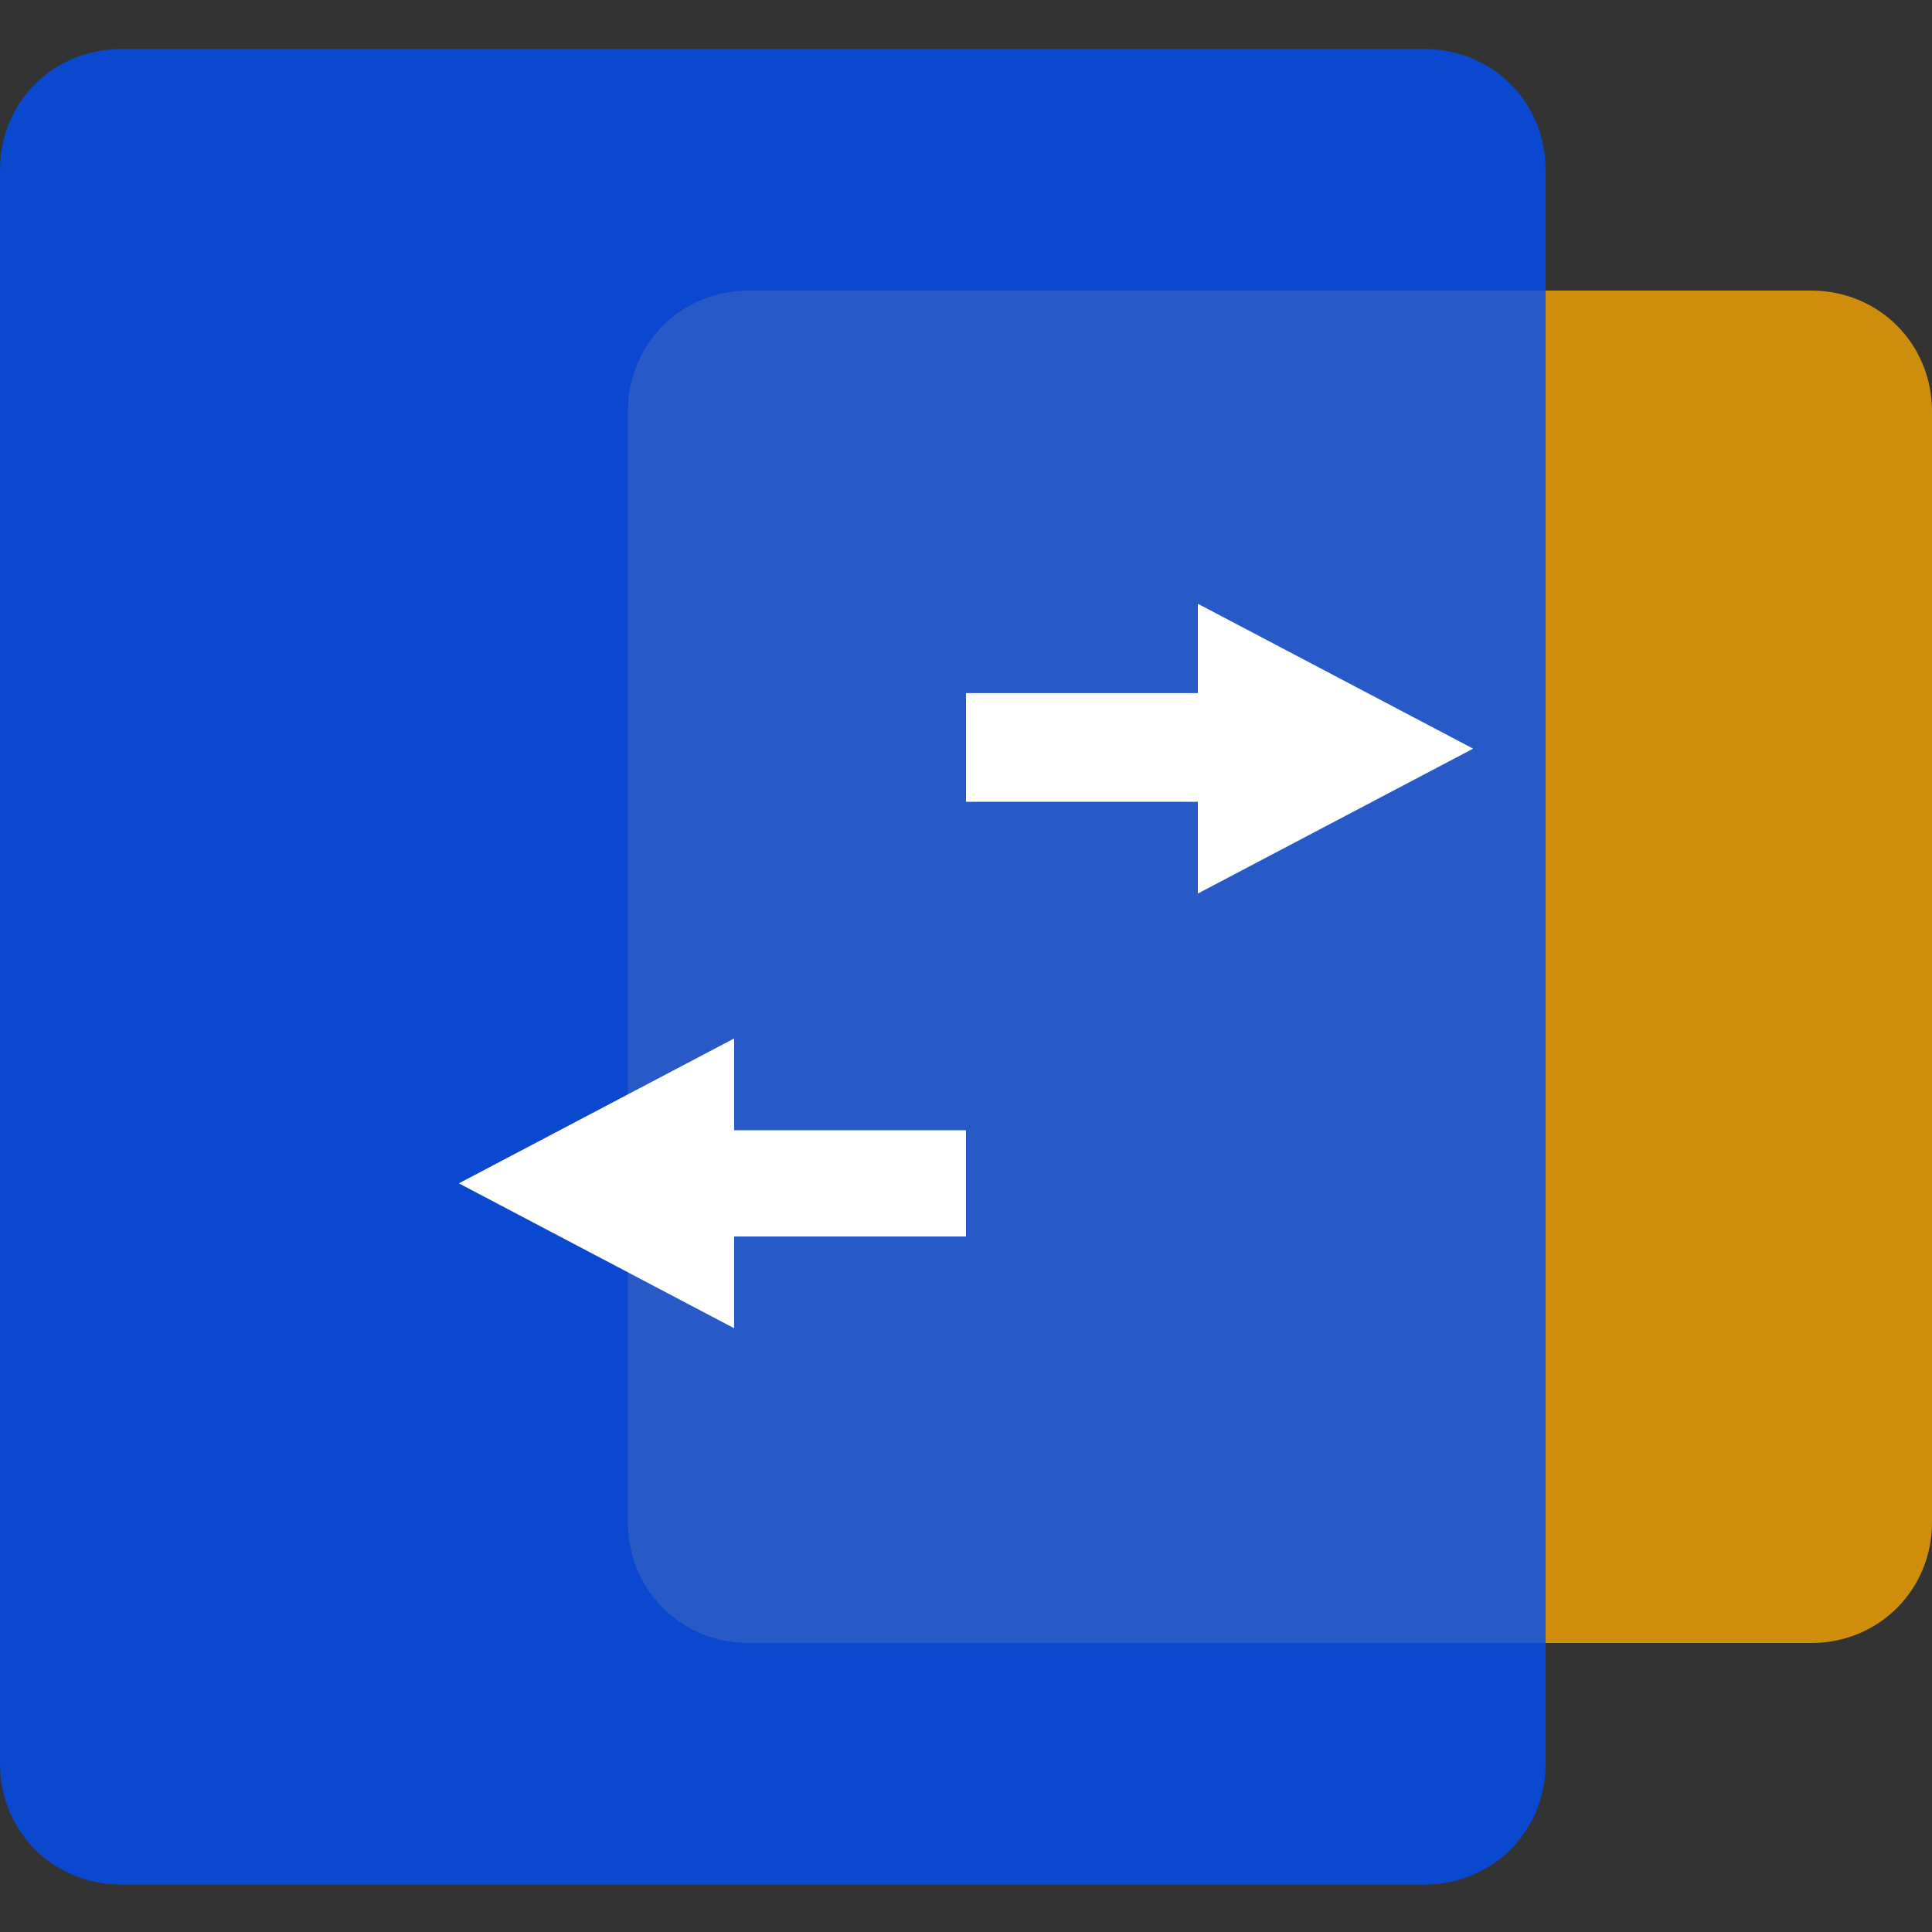 <?xml version="1.0" encoding="utf-8"?>
<!-- Generator: Adobe Illustrator 24.0.0, SVG Export Plug-In . SVG Version: 6.00 Build 0)  -->
<svg version="1.1" id="图层_1" xmlns="http://www.w3.org/2000/svg" xmlns:xlink="http://www.w3.org/1999/xlink" x="0px" y="0px"
	 viewBox="0 0 80 80" style="enable-background:new 0 0 80 80;" xml:space="preserve">
<rect x="0" y="0" width="80" height="80" fill="#333333" stroke="none"/>
<style type="text/css">
	.st0{fill:none;}
	.st1{opacity:0.802;fill:#F4A300;enable-background:new    ;}
	.st2{opacity:0.802;fill:#004EF5;enable-background:new    ;}
	.st3{fill:#FFFFFF;}
</style>
<g id="组_5126" transform="translate(-835 -927)">
	<rect id="矩形_943" x="835" y="927" class="st0" width="80" height="80"/>
	<g id="组_5119" transform="translate(0 1.933)">
		<path id="矩形_1009" class="st1" d="M866,937.1h44c2.8,0,5,2.2,5,5v46c0,2.8-2.2,5-5,5h-44c-2.8,0-5-2.2-5-5v-46
			C861,939.3,863.2,937.1,866,937.1z"/>
		<path id="矩形_1008" class="st2" d="M840,927.1h54c2.8,0,5,2.2,5,5v66c0,2.8-2.2,5-5,5h-54c-2.8,0-5-2.2-5-5v-66
			C835,929.3,837.2,927.1,840,927.1z"/>
		<g id="组_5118" transform="translate(854 950.067)">
			<g transform="matrix(1, 0, 0, 1, -19, -25)">
				<g id="联合_21-2" transform="translate(40 37) rotate(-90)">
					<path class="st0" d="M3.8,0v9.6H0L6,21l6-11.4H8.2V0H3.8z"/>
					<path class="st3" d="M3.8,0h4.5v9.6H12L6,21L0,9.6h3.8V0z"/>
				</g>
			</g>
			<g transform="matrix(1, 0, 0, 1, -19, -25)">
				<g id="联合_22-2" transform="translate(19 55) rotate(-90)">
					<path class="st0" d="M3.8,21v-9.6H0L6,0l6,11.4H8.2V21H3.8z"/>
					<path class="st3" d="M8.2,21H3.8v-9.6H0L6,0l6,11.4H8.2V21z"/>
				</g>
			</g>
		</g>
	</g>
</g>
</svg>

